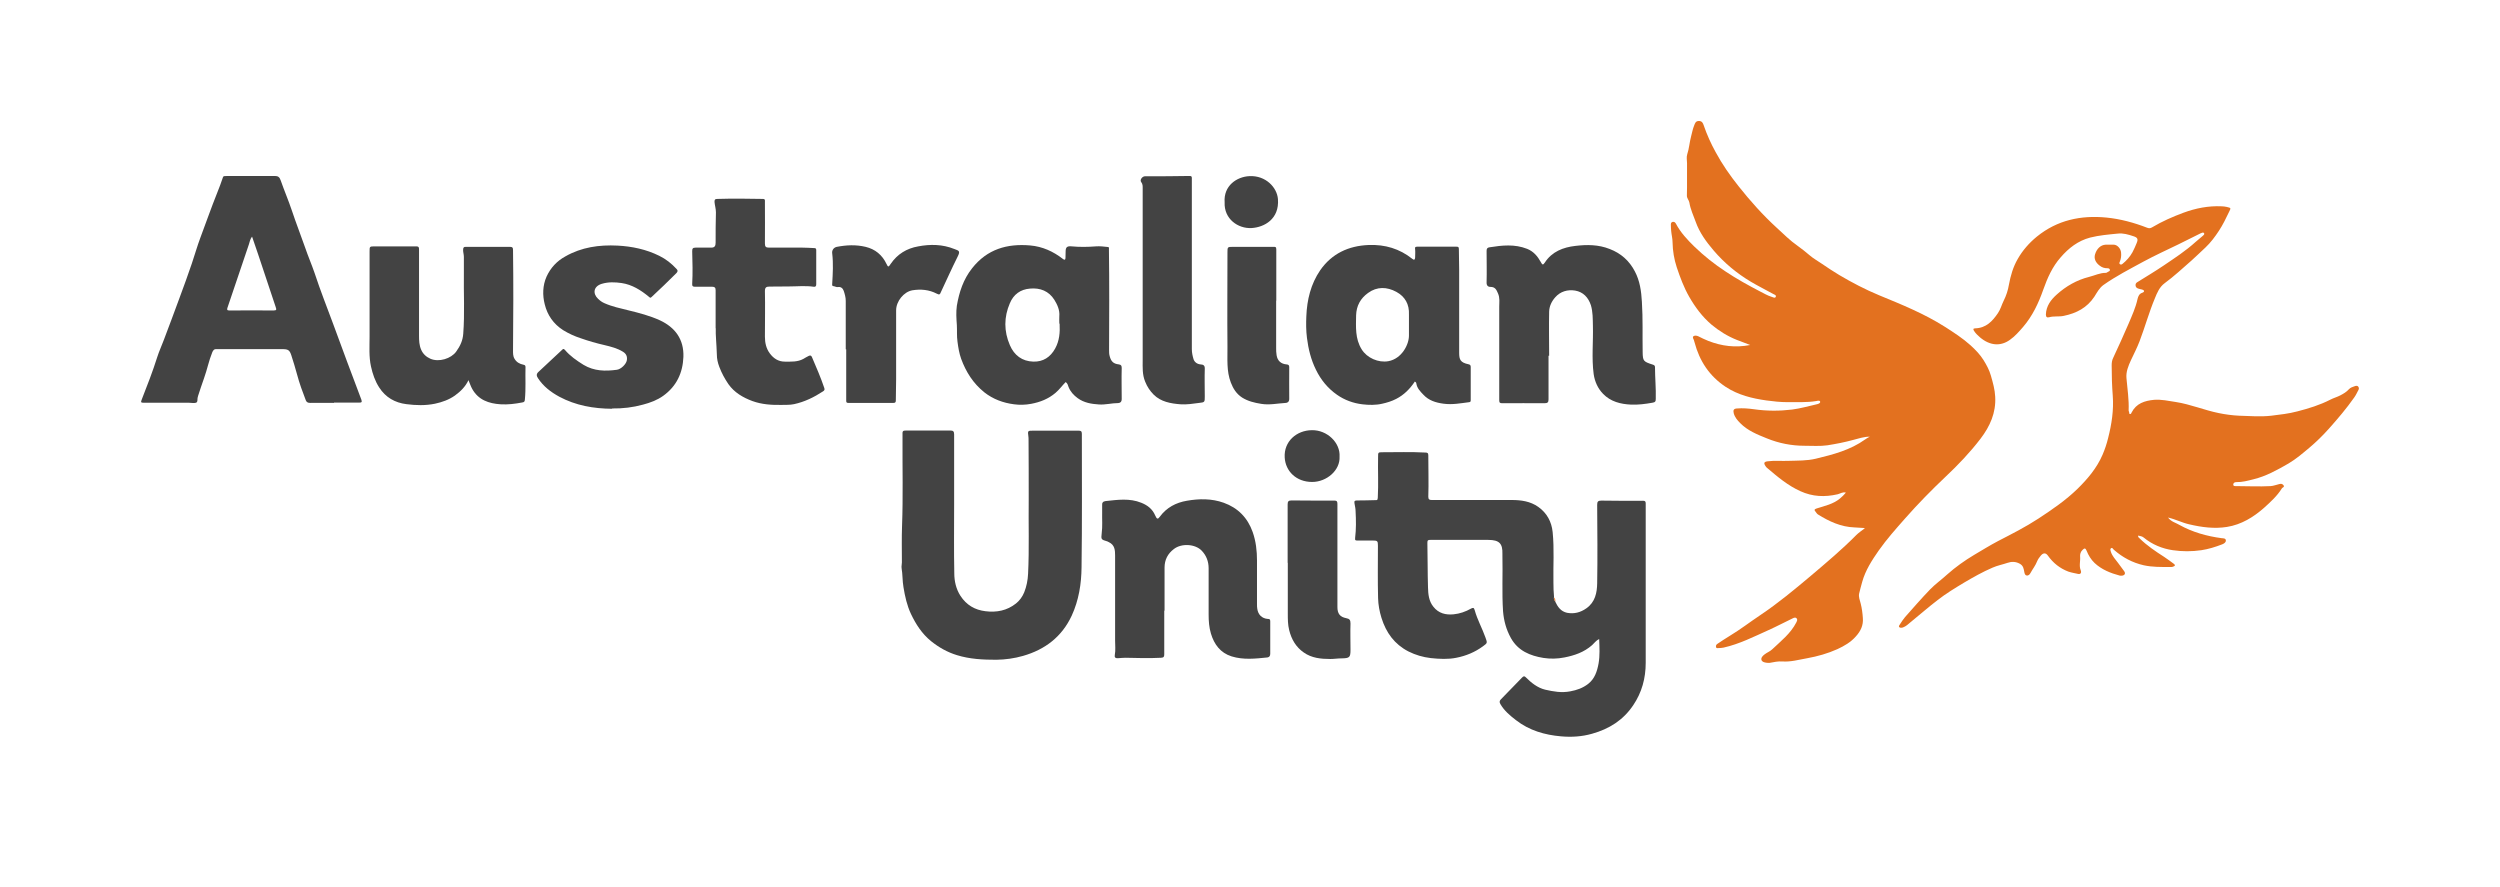 <svg xmlns="http://www.w3.org/2000/svg" width="124" height="44" viewBox="0 0 124 44" fill="none"><path d="M92.481 26.19C92.282 26.175 92.137 26.167 91.984 26.16C91.312 26.137 90.723 25.862 90.173 25.518C90.12 25.487 90.089 25.426 90.051 25.38C89.975 25.296 89.99 25.258 90.104 25.22C90.509 25.09 90.93 25.006 91.266 24.723C91.365 24.639 91.465 24.547 91.556 24.433C91.396 24.387 91.274 24.486 91.144 24.517C90.509 24.662 89.906 24.639 89.302 24.364C88.675 24.081 88.171 23.653 87.659 23.218C87.628 23.195 87.598 23.164 87.575 23.126C87.468 22.973 87.491 22.904 87.674 22.881C88.018 22.835 88.37 22.874 88.721 22.858C89.172 22.843 89.623 22.858 90.066 22.751C90.922 22.545 91.778 22.323 92.512 21.796C92.573 21.75 92.634 21.72 92.741 21.659C92.428 21.659 92.175 21.758 91.923 21.819C91.503 21.934 91.075 22.018 90.639 22.087C90.273 22.14 89.883 22.11 89.508 22.11C88.859 22.11 88.232 21.987 87.636 21.743C87.162 21.552 86.681 21.361 86.314 20.986C86.176 20.849 86.046 20.696 85.993 20.497C85.955 20.344 85.993 20.268 86.153 20.26C86.436 20.237 86.719 20.26 86.994 20.298C87.628 20.39 88.263 20.39 88.889 20.314C89.302 20.26 89.699 20.145 90.104 20.054C90.173 20.038 90.295 20.008 90.28 19.924C90.265 19.847 90.15 19.878 90.081 19.893C89.608 19.97 89.134 19.939 88.66 19.947C88.308 19.947 87.957 19.909 87.621 19.863C86.91 19.763 86.215 19.595 85.596 19.19C84.785 18.655 84.296 17.906 84.052 16.989C84.037 16.944 84.029 16.905 84.014 16.859C83.983 16.798 83.937 16.714 83.998 16.676C84.059 16.63 84.151 16.645 84.228 16.676C84.396 16.76 84.564 16.844 84.74 16.913C85.397 17.165 86.062 17.257 86.811 17.112C86.558 17.02 86.352 16.936 86.146 16.859C85.687 16.676 85.267 16.416 84.892 16.103C84.434 15.713 84.082 15.239 83.784 14.72C83.517 14.253 83.334 13.757 83.165 13.252C83.035 12.855 82.967 12.442 82.959 12.022C82.959 11.831 82.906 11.64 82.89 11.449C82.883 11.35 82.875 11.258 82.875 11.158C82.875 11.097 82.875 11.028 82.959 11.006C83.043 10.99 83.089 11.028 83.127 11.097C83.356 11.533 83.693 11.892 84.037 12.228C84.51 12.687 85.03 13.1 85.588 13.466C86.138 13.833 86.719 14.154 87.307 14.46C87.491 14.552 87.667 14.659 87.865 14.72C87.942 14.742 88.041 14.811 88.079 14.72C88.117 14.636 87.995 14.605 87.926 14.567C87.567 14.368 87.2 14.185 86.849 13.978C86.146 13.558 85.527 13.046 84.999 12.427C84.633 11.999 84.296 11.54 84.105 10.998C83.991 10.685 83.846 10.379 83.792 10.043C83.769 9.92 83.662 9.836 83.67 9.691C83.685 9.156 83.67 8.629 83.677 8.094C83.677 7.949 83.639 7.804 83.685 7.658C83.784 7.36 83.8 7.047 83.884 6.741C83.93 6.566 83.96 6.397 84.029 6.229C84.075 6.115 84.098 6.008 84.258 6C84.419 6 84.465 6.099 84.503 6.214C84.663 6.68 84.862 7.123 85.099 7.551C85.42 8.147 85.81 8.705 86.23 9.233C86.811 9.966 87.437 10.669 88.133 11.304C88.469 11.609 88.782 11.93 89.157 12.19C89.363 12.335 89.57 12.503 89.76 12.664C89.944 12.824 90.158 12.939 90.356 13.077C90.639 13.268 90.93 13.466 91.228 13.642C91.862 14.017 92.519 14.36 93.2 14.643C94.315 15.102 95.431 15.553 96.455 16.202C96.898 16.485 97.349 16.775 97.739 17.127C97.983 17.349 98.22 17.593 98.388 17.868C98.534 18.105 98.671 18.357 98.748 18.632C98.847 18.976 98.946 19.32 98.962 19.679C99.007 20.474 98.702 21.147 98.236 21.758C97.716 22.438 97.127 23.057 96.501 23.645C95.798 24.31 95.125 24.998 94.491 25.717C94.04 26.229 93.582 26.741 93.184 27.306C92.848 27.788 92.527 28.284 92.366 28.858C92.313 29.049 92.259 29.247 92.214 29.438C92.175 29.606 92.252 29.774 92.29 29.935C92.351 30.172 92.382 30.416 92.397 30.653C92.428 31.012 92.29 31.303 92.053 31.563C91.801 31.853 91.48 32.037 91.136 32.197C90.662 32.411 90.15 32.556 89.638 32.648C89.233 32.717 88.828 32.839 88.4 32.808C88.194 32.793 87.98 32.839 87.781 32.877C87.72 32.885 87.666 32.877 87.605 32.87C87.506 32.854 87.399 32.831 87.368 32.732C87.338 32.617 87.437 32.526 87.514 32.465C87.636 32.365 87.796 32.312 87.903 32.205C88.339 31.792 88.813 31.425 89.096 30.875C89.126 30.806 89.172 30.737 89.111 30.669C89.058 30.608 88.981 30.638 88.92 30.669C88.522 30.86 88.133 31.066 87.728 31.249C86.994 31.578 86.276 31.945 85.489 32.121C85.412 32.136 85.328 32.144 85.252 32.144C85.206 32.144 85.129 32.174 85.114 32.09C85.099 32.021 85.129 31.968 85.191 31.93C85.389 31.8 85.588 31.662 85.794 31.54C86.314 31.227 86.788 30.86 87.292 30.523C88.194 29.92 89.019 29.232 89.845 28.537C90.601 27.895 91.365 27.253 92.068 26.542C92.183 26.427 92.321 26.336 92.489 26.206L92.481 26.19Z" fill="#E3711F"></path><path d="M107.529 25.663C107.689 25.884 107.911 25.922 108.086 26.029C108.744 26.396 109.454 26.595 110.196 26.694C110.272 26.702 110.394 26.694 110.402 26.801C110.41 26.908 110.31 26.962 110.219 27C109.882 27.13 109.538 27.237 109.187 27.29C108.713 27.359 108.239 27.359 107.773 27.29C107.246 27.214 106.749 27.008 106.329 26.664C106.26 26.602 106.153 26.587 106.054 26.564C106.031 26.648 106.099 26.671 106.13 26.709C106.489 27.061 106.91 27.344 107.338 27.619C107.506 27.726 107.658 27.848 107.819 27.963C107.903 28.024 107.895 28.07 107.781 28.108C107.72 28.131 107.666 28.123 107.613 28.123C107.185 28.123 106.764 28.131 106.336 28.039C105.763 27.909 105.282 27.649 104.846 27.267C104.8 27.229 104.77 27.137 104.701 27.199C104.647 27.244 104.686 27.313 104.701 27.374C104.77 27.588 104.923 27.741 105.053 27.917C105.16 28.055 105.259 28.192 105.358 28.33C105.435 28.437 105.396 28.528 105.266 28.551C105.228 28.551 105.182 28.559 105.144 28.551C104.686 28.429 104.242 28.253 103.891 27.924C103.715 27.756 103.585 27.543 103.494 27.313C103.44 27.183 103.394 27.176 103.295 27.275C103.195 27.367 103.165 27.497 103.173 27.604C103.195 27.833 103.111 28.062 103.203 28.284C103.257 28.429 103.18 28.49 103.073 28.467C102.913 28.429 102.752 28.406 102.592 28.352C102.171 28.192 101.835 27.925 101.575 27.558C101.468 27.405 101.338 27.42 101.224 27.558C101.155 27.642 101.086 27.733 101.048 27.825C100.964 28.047 100.819 28.223 100.712 28.421C100.674 28.49 100.62 28.559 100.521 28.544C100.437 28.528 100.421 28.444 100.406 28.375C100.376 28.215 100.36 28.062 100.185 27.963C99.978 27.848 99.772 27.848 99.573 27.917C99.329 28.001 99.076 28.047 98.832 28.154C98.335 28.368 97.877 28.628 97.41 28.903C96.967 29.17 96.524 29.438 96.111 29.759C95.653 30.11 95.217 30.492 94.766 30.859C94.652 30.958 94.537 31.065 94.392 31.119C94.331 31.142 94.239 31.149 94.201 31.104C94.162 31.058 94.216 30.997 94.247 30.951C94.323 30.836 94.399 30.714 94.491 30.607C94.904 30.141 95.309 29.675 95.737 29.231C95.997 28.964 96.31 28.742 96.585 28.49C96.998 28.123 97.449 27.802 97.922 27.52C98.312 27.29 98.694 27.053 99.099 26.839C99.779 26.488 100.46 26.144 101.102 25.724C101.789 25.273 102.462 24.814 103.05 24.241C103.555 23.744 104.006 23.209 104.288 22.552C104.403 22.285 104.495 22.01 104.563 21.727C104.739 21.039 104.846 20.336 104.793 19.633C104.754 19.128 104.739 18.624 104.739 18.12C104.739 17.99 104.754 17.868 104.816 17.745C105.075 17.187 105.335 16.622 105.58 16.049C105.748 15.651 105.931 15.254 106.023 14.826C106.054 14.696 106.107 14.566 106.26 14.52C106.298 14.505 106.344 14.482 106.344 14.444C106.344 14.39 106.291 14.375 106.245 14.36C106.184 14.345 106.122 14.337 106.061 14.314C105.985 14.291 105.931 14.245 105.924 14.161C105.916 14.085 105.947 14.031 106.015 13.993C106.443 13.726 106.879 13.466 107.299 13.183C107.85 12.809 108.407 12.449 108.904 11.998C109.019 11.899 109.141 11.8 109.256 11.7C109.294 11.662 109.363 11.624 109.317 11.563C109.279 11.509 109.21 11.548 109.156 11.57C108.79 11.754 108.415 11.937 108.048 12.121C107.467 12.403 106.879 12.671 106.313 12.977C105.641 13.344 104.953 13.695 104.327 14.138C104.128 14.284 104.013 14.505 103.883 14.711C103.516 15.269 102.989 15.537 102.363 15.667C102.118 15.72 101.873 15.667 101.636 15.736C101.529 15.766 101.476 15.72 101.476 15.598C101.491 15.178 101.721 14.872 102.011 14.612C102.477 14.192 103.012 13.886 103.623 13.733C103.899 13.664 104.166 13.527 104.456 13.534C104.487 13.534 104.525 13.496 104.563 13.481C104.602 13.458 104.67 13.443 104.648 13.374C104.632 13.313 104.571 13.305 104.525 13.305C104.38 13.305 104.258 13.267 104.143 13.175C103.937 13.023 103.853 12.824 103.914 12.617C103.998 12.335 104.189 12.151 104.441 12.136C104.571 12.136 104.709 12.136 104.839 12.136C105.014 12.136 105.19 12.327 105.205 12.526C105.221 12.679 105.205 12.832 105.144 12.977C105.129 13.015 105.098 13.061 105.144 13.099C105.198 13.145 105.244 13.114 105.282 13.084C105.48 12.923 105.649 12.732 105.771 12.511C105.847 12.365 105.916 12.213 105.977 12.06C106.061 11.861 106.031 11.784 105.817 11.716C105.565 11.632 105.305 11.555 105.045 11.586C104.586 11.632 104.12 11.67 103.669 11.784C103.066 11.945 102.607 12.304 102.21 12.763C101.797 13.229 101.552 13.787 101.346 14.367C101.109 15.04 100.811 15.674 100.345 16.217C100.146 16.446 99.94 16.683 99.688 16.859C99.229 17.187 98.702 17.149 98.213 16.737C98.098 16.637 97.991 16.538 97.915 16.416C97.869 16.347 97.854 16.286 97.968 16.286C98.511 16.27 98.824 15.934 99.099 15.529C99.229 15.338 99.283 15.116 99.382 14.918C99.512 14.658 99.596 14.398 99.642 14.123C99.726 13.672 99.848 13.244 100.078 12.847C100.322 12.419 100.643 12.052 101.025 11.739C102.042 10.913 103.211 10.669 104.479 10.791C105.175 10.86 105.847 11.043 106.497 11.295C106.589 11.334 106.665 11.326 106.749 11.273C107.238 10.982 107.758 10.753 108.293 10.554C108.912 10.325 109.538 10.203 110.196 10.233C110.28 10.233 110.364 10.248 110.448 10.264C110.662 10.317 110.662 10.31 110.562 10.508C110.41 10.829 110.249 11.158 110.058 11.448C109.867 11.739 109.653 12.029 109.393 12.274C109.164 12.488 108.935 12.709 108.698 12.923C108.262 13.305 107.834 13.703 107.368 14.046C107.108 14.238 106.994 14.52 106.879 14.803C106.589 15.498 106.39 16.224 106.122 16.928C106 17.249 105.84 17.554 105.694 17.868C105.565 18.15 105.442 18.441 105.473 18.762C105.519 19.297 105.603 19.824 105.58 20.359C105.58 20.382 105.595 20.412 105.603 20.435C105.618 20.474 105.595 20.527 105.641 20.535C105.702 20.55 105.71 20.489 105.733 20.451C105.962 20.007 106.375 19.877 106.833 19.832C107.2 19.801 107.559 19.885 107.918 19.939C108.652 20.053 109.332 20.344 110.05 20.489C110.387 20.558 110.723 20.603 111.059 20.619C111.594 20.634 112.129 20.68 112.656 20.619C113.092 20.565 113.52 20.519 113.948 20.405C114.513 20.259 115.064 20.091 115.583 19.824C115.744 19.74 115.92 19.694 116.08 19.61C116.24 19.526 116.386 19.442 116.508 19.304C116.584 19.22 116.699 19.19 116.806 19.151C116.86 19.136 116.921 19.121 116.967 19.174C117.005 19.228 117.012 19.281 116.982 19.335C116.913 19.465 116.852 19.602 116.768 19.717C116.386 20.26 115.965 20.756 115.522 21.253C115.216 21.597 114.888 21.918 114.544 22.208C114.215 22.483 113.887 22.766 113.512 22.988C112.954 23.309 112.397 23.622 111.762 23.775C111.487 23.844 111.212 23.92 110.922 23.913C110.83 23.913 110.769 23.958 110.769 24.035C110.769 24.119 110.853 24.111 110.914 24.111C111.479 24.111 112.053 24.142 112.618 24.111C112.763 24.104 112.909 24.042 113.046 24.012C113.13 23.989 113.199 23.989 113.26 24.065C113.329 24.165 113.214 24.172 113.184 24.218C112.954 24.593 112.626 24.891 112.305 25.181C111.778 25.647 111.174 26.022 110.455 26.136C109.829 26.236 109.202 26.152 108.583 26.006C108.239 25.93 107.926 25.762 107.536 25.67L107.529 25.663Z" fill="#E3711F"></path><path d="M77.141 29.843C77.264 30.103 77.416 30.325 77.722 30.394C78.074 30.462 78.395 30.378 78.685 30.172C79.121 29.866 79.212 29.4 79.22 28.934C79.243 27.635 79.228 26.336 79.22 25.044C79.22 24.884 79.258 24.83 79.426 24.83C80.122 24.838 80.809 24.846 81.505 24.838C81.612 24.838 81.627 24.891 81.627 24.976C81.627 25.281 81.627 25.579 81.627 25.885C81.627 28.216 81.627 30.547 81.627 32.877C81.627 33.642 81.436 34.345 81.008 34.979C80.511 35.72 79.816 36.156 78.968 36.393C78.463 36.538 77.944 36.569 77.432 36.523C76.622 36.454 75.85 36.232 75.193 35.72C74.895 35.491 74.612 35.254 74.421 34.925C74.36 34.826 74.375 34.757 74.444 34.688C74.795 34.329 75.147 33.97 75.498 33.603C75.567 33.535 75.613 33.519 75.689 33.603C75.957 33.871 76.263 34.115 76.637 34.207C77.042 34.299 77.447 34.375 77.883 34.291C78.219 34.23 78.509 34.123 78.769 33.924C79.098 33.672 79.22 33.29 79.289 32.908C79.358 32.518 79.335 32.113 79.319 31.693C79.166 31.769 79.075 31.899 78.968 31.998C78.57 32.35 78.097 32.511 77.592 32.61C77.248 32.679 76.889 32.686 76.553 32.633C75.896 32.526 75.292 32.281 74.941 31.647C74.711 31.234 74.589 30.791 74.551 30.317C74.49 29.393 74.543 28.468 74.52 27.543C74.52 27.52 74.52 27.497 74.52 27.474C74.535 26.97 74.375 26.779 73.817 26.779C72.862 26.779 71.907 26.779 70.944 26.779C70.829 26.779 70.798 26.794 70.798 26.924C70.814 27.658 70.806 28.399 70.829 29.133C70.837 29.469 70.867 29.813 71.097 30.096C71.356 30.424 71.708 30.508 72.098 30.47C72.403 30.44 72.694 30.34 72.961 30.187C73.053 30.142 73.106 30.119 73.145 30.264C73.275 30.738 73.519 31.166 73.68 31.624C73.779 31.899 73.779 31.892 73.549 32.06C73.152 32.35 72.709 32.533 72.235 32.625C71.823 32.709 71.394 32.686 70.966 32.641C70.577 32.595 70.21 32.488 69.859 32.312C69.163 31.953 68.75 31.38 68.521 30.646C68.422 30.325 68.361 29.996 68.353 29.668C68.33 28.804 68.345 27.933 68.345 27.069C68.345 26.832 68.322 26.81 68.085 26.81C67.833 26.81 67.581 26.81 67.329 26.81C67.245 26.81 67.199 26.81 67.214 26.687C67.268 26.244 67.26 25.801 67.237 25.358C67.237 25.235 67.207 25.105 67.184 24.976C67.153 24.838 67.214 24.823 67.306 24.823C67.612 24.823 67.91 24.815 68.215 24.807C68.284 24.807 68.33 24.823 68.338 24.693C68.376 24.013 68.338 23.34 68.353 22.66C68.353 22.438 68.353 22.431 68.575 22.431C69.278 22.431 69.981 22.408 70.691 22.446C70.798 22.446 70.844 22.469 70.844 22.584C70.844 23.271 70.867 23.951 70.844 24.639C70.844 24.777 70.905 24.8 71.02 24.8C72.335 24.8 73.657 24.8 74.971 24.8C75.445 24.8 75.903 24.861 76.301 25.144C76.729 25.449 76.958 25.877 77.011 26.389C77.096 27.222 77.034 28.055 77.05 28.888C77.05 29.125 77.057 29.37 77.08 29.607C77.057 29.691 77.08 29.759 77.134 29.82L77.141 29.843Z" fill="#434343"></path><path d="M47.325 25.006C47.325 26.152 47.31 27.291 47.333 28.437C47.333 28.819 47.417 29.209 47.638 29.553C47.937 30.012 48.357 30.256 48.884 30.317C49.427 30.386 49.946 30.287 50.39 29.935C50.573 29.79 50.711 29.599 50.802 29.377C50.917 29.087 50.978 28.781 50.993 28.46C51.054 27.215 51.008 25.969 51.024 24.723C51.024 23.745 51.024 22.767 51.016 21.789C51.016 21.743 51.016 21.697 51.008 21.651C50.97 21.361 50.97 21.361 51.253 21.361C51.994 21.361 52.743 21.361 53.485 21.361C53.599 21.361 53.66 21.376 53.66 21.514C53.66 23.722 53.676 25.923 53.645 28.132C53.638 28.957 53.508 29.775 53.156 30.539C52.667 31.586 51.834 32.22 50.741 32.533C50.313 32.656 49.87 32.717 49.419 32.724C48.754 32.724 48.105 32.694 47.463 32.495C46.989 32.35 46.569 32.113 46.179 31.8C45.728 31.433 45.43 30.967 45.185 30.455C44.987 30.034 44.887 29.584 44.811 29.117C44.757 28.804 44.773 28.491 44.719 28.177C44.704 28.093 44.734 27.994 44.734 27.895C44.734 27.291 44.719 26.68 44.742 26.076C44.796 24.639 44.757 23.202 44.765 21.758C44.765 21.712 44.765 21.666 44.765 21.62C44.757 21.353 44.757 21.353 45.032 21.353C45.728 21.353 46.431 21.353 47.126 21.353C47.272 21.353 47.325 21.391 47.325 21.544C47.325 22.69 47.325 23.844 47.325 24.991V25.006Z" fill="#434343"></path><path d="M16.564 19.984C16.167 19.984 15.769 19.977 15.379 19.984C15.249 19.984 15.196 19.931 15.165 19.847C15.005 19.434 14.852 19.014 14.738 18.586C14.646 18.257 14.554 17.936 14.447 17.615C14.363 17.363 14.287 17.317 14.004 17.317C12.926 17.317 11.849 17.317 10.771 17.317H10.756C10.634 17.302 10.572 17.363 10.527 17.478C10.359 17.89 10.274 18.334 10.122 18.754C10.015 19.052 9.915 19.358 9.816 19.663C9.816 19.663 9.816 19.671 9.816 19.679C9.77 19.778 9.831 19.946 9.717 19.977C9.617 20.007 9.495 19.977 9.38 19.977C8.639 19.977 7.905 19.977 7.164 19.977C6.973 19.977 6.973 19.961 7.042 19.786C7.309 19.105 7.577 18.418 7.798 17.715C7.89 17.424 8.02 17.149 8.127 16.859C8.395 16.156 8.654 15.453 8.914 14.749C9.121 14.192 9.327 13.626 9.518 13.061C9.663 12.633 9.785 12.197 9.946 11.769C10.221 11.036 10.481 10.294 10.771 9.568C10.871 9.316 10.97 9.064 11.054 8.804C11.069 8.758 11.092 8.735 11.138 8.735C11.192 8.735 11.253 8.728 11.306 8.728C12.078 8.728 12.85 8.728 13.629 8.728C13.79 8.728 13.866 8.781 13.92 8.942C14.096 9.446 14.309 9.943 14.478 10.447C14.684 11.066 14.921 11.67 15.135 12.281C15.28 12.709 15.463 13.129 15.609 13.557C15.884 14.398 16.212 15.223 16.518 16.049C16.977 17.31 17.451 18.57 17.924 19.824C17.97 19.954 17.924 19.969 17.817 19.969C17.397 19.969 16.984 19.969 16.564 19.969V19.984ZM12.498 11.739C12.399 11.876 12.384 12.006 12.345 12.121C11.986 13.168 11.635 14.214 11.283 15.261C11.253 15.353 11.253 15.399 11.375 15.399C12.109 15.399 12.842 15.391 13.576 15.399C13.729 15.399 13.713 15.346 13.675 15.231C13.385 14.36 13.094 13.489 12.804 12.617C12.712 12.335 12.613 12.059 12.506 11.746L12.498 11.739Z" fill="#434343"></path><path d="M52.855 18.953C52.687 19.121 52.542 19.327 52.351 19.488C51.999 19.786 51.594 19.946 51.144 20.03C50.861 20.084 50.57 20.091 50.295 20.053C49.76 19.984 49.256 19.801 48.82 19.457C48.27 19.014 47.911 18.448 47.674 17.799C47.575 17.523 47.529 17.233 47.491 16.943C47.452 16.668 47.475 16.4 47.46 16.125C47.437 15.804 47.414 15.483 47.46 15.162C47.575 14.49 47.781 13.855 48.217 13.305C48.965 12.357 49.951 12.075 51.098 12.174C51.709 12.228 52.244 12.472 52.725 12.847C52.802 12.908 52.84 12.892 52.848 12.801C52.848 12.694 52.855 12.587 52.855 12.472C52.855 12.251 52.939 12.197 53.161 12.22C53.558 12.258 53.956 12.251 54.353 12.22C54.552 12.205 54.751 12.228 54.949 12.251C55.026 12.251 55.003 12.327 55.003 12.373C55.026 14.039 55.018 15.697 55.01 17.363C55.01 17.462 55.01 17.569 55.041 17.669C55.11 17.929 55.224 18.043 55.492 18.074C55.606 18.089 55.637 18.135 55.637 18.257C55.622 18.769 55.637 19.289 55.637 19.801C55.637 19.923 55.576 19.984 55.469 19.992C55.148 19.992 54.827 20.084 54.506 20.061C54.132 20.038 53.765 19.977 53.451 19.747C53.253 19.602 53.092 19.426 53.001 19.197C52.97 19.113 52.955 19.021 52.863 18.953H52.855ZM52.542 16.049C52.542 15.926 52.534 15.804 52.542 15.689C52.572 15.384 52.443 15.109 52.297 14.872C52.022 14.436 51.594 14.268 51.09 14.314C50.609 14.352 50.272 14.604 50.089 15.04C49.791 15.728 49.791 16.431 50.089 17.119C50.303 17.623 50.7 17.921 51.251 17.936C51.74 17.951 52.099 17.715 52.336 17.287C52.55 16.897 52.58 16.484 52.557 16.056L52.542 16.049Z" fill="#434343"></path><path d="M70.167 18.938C69.93 19.29 69.639 19.587 69.25 19.786C69.028 19.901 68.799 19.97 68.562 20.023C68.241 20.099 67.897 20.092 67.576 20.054C67.125 20 66.697 19.847 66.315 19.58C65.856 19.259 65.513 18.839 65.268 18.334C65.023 17.837 64.894 17.31 64.825 16.76C64.779 16.401 64.779 16.042 64.794 15.69C64.825 14.872 65.016 14.085 65.482 13.405C66.055 12.58 66.888 12.19 67.889 12.152C68.699 12.121 69.418 12.335 70.052 12.84C70.151 12.924 70.182 12.87 70.19 12.778C70.19 12.641 70.205 12.503 70.19 12.366C70.174 12.266 70.19 12.236 70.289 12.236C70.939 12.236 71.596 12.236 72.245 12.236C72.329 12.236 72.36 12.251 72.36 12.358C72.36 12.702 72.375 13.053 72.375 13.405C72.375 14.773 72.375 16.133 72.375 17.501C72.375 17.837 72.436 17.983 72.834 18.067C72.918 18.082 72.948 18.12 72.948 18.204C72.948 18.747 72.948 19.29 72.948 19.832C72.948 19.886 72.948 19.939 72.88 19.947C72.452 20 72.039 20.084 71.596 20.023C71.206 19.97 70.862 19.863 70.595 19.572C70.449 19.419 70.289 19.259 70.251 19.03C70.251 18.991 70.228 18.946 70.167 18.923V18.938ZM69.884 16.072C69.884 15.919 69.884 15.767 69.884 15.606C69.907 15.094 69.693 14.712 69.257 14.475C68.791 14.223 68.302 14.207 67.859 14.528C67.484 14.796 67.278 15.163 67.263 15.637C67.255 16.217 67.209 16.798 67.538 17.326C67.798 17.753 68.371 18.006 68.868 17.914C69.525 17.792 69.892 17.089 69.884 16.63C69.884 16.439 69.884 16.256 69.884 16.064V16.072Z" fill="#434343"></path><path d="M76.807 17.646C76.807 18.364 76.807 19.083 76.807 19.809C76.807 19.954 76.761 20 76.608 20C75.913 19.992 75.21 20 74.514 20C74.4 20 74.362 19.977 74.362 19.855C74.362 18.303 74.362 16.752 74.362 15.208C74.362 14.994 74.4 14.773 74.3 14.551C74.224 14.375 74.163 14.23 73.926 14.23C73.804 14.23 73.727 14.161 73.735 14.001C73.75 13.481 73.735 12.961 73.735 12.442C73.735 12.327 73.773 12.281 73.88 12.266C74.507 12.167 75.126 12.098 75.745 12.342C76.066 12.472 76.264 12.709 76.425 13C76.494 13.122 76.524 13.175 76.624 13.023C76.975 12.48 77.533 12.266 78.137 12.197C78.71 12.128 79.283 12.128 79.841 12.35C80.399 12.564 80.812 12.931 81.087 13.458C81.339 13.932 81.408 14.444 81.438 14.971C81.492 15.804 81.461 16.637 81.476 17.47C81.484 17.898 81.507 17.936 81.965 18.081C82.042 18.105 82.088 18.127 82.088 18.212C82.088 18.739 82.141 19.258 82.126 19.786C82.126 19.916 82.095 19.954 81.95 19.977C81.599 20.038 81.255 20.084 80.903 20.069C80.383 20.046 79.887 19.923 79.512 19.534C79.252 19.266 79.1 18.93 79.046 18.555C78.939 17.753 79.031 16.951 79.008 16.148C79 15.812 79.008 15.476 78.909 15.139C78.779 14.75 78.526 14.482 78.129 14.413C77.755 14.352 77.395 14.452 77.136 14.75C76.96 14.948 76.845 15.193 76.838 15.453C76.822 16.186 76.838 16.912 76.838 17.646C76.838 17.646 76.822 17.646 76.815 17.646H76.807Z" fill="#434343"></path><path d="M57.747 30.286C57.747 31.005 57.747 31.723 57.747 32.449C57.747 32.571 57.724 32.617 57.594 32.625C57.005 32.655 56.417 32.64 55.821 32.625C55.691 32.625 55.569 32.64 55.446 32.648C55.324 32.655 55.271 32.602 55.294 32.487C55.339 32.25 55.309 32.013 55.309 31.776C55.309 30.37 55.309 28.964 55.309 27.558C55.309 27.291 55.294 27.031 55.003 26.893C54.98 26.878 54.95 26.87 54.927 26.855C54.621 26.763 54.606 26.763 54.644 26.457C54.69 26.106 54.659 25.754 54.667 25.403C54.667 25.296 54.667 25.181 54.667 25.074C54.652 24.944 54.705 24.868 54.835 24.853C55.431 24.791 56.027 24.7 56.608 24.937C56.914 25.059 57.158 25.242 57.296 25.563C57.38 25.754 57.426 25.77 57.525 25.632C57.861 25.174 58.327 24.929 58.87 24.837C59.481 24.73 60.1 24.723 60.697 24.937C61.4 25.189 61.881 25.678 62.133 26.389C62.294 26.847 62.347 27.321 62.347 27.802C62.347 28.521 62.347 29.239 62.347 29.965C62.347 30.042 62.347 30.126 62.362 30.202C62.401 30.485 62.592 30.676 62.882 30.699C62.966 30.699 63.004 30.714 63.004 30.813C63.004 31.348 63.004 31.891 63.004 32.426C63.004 32.525 62.966 32.594 62.867 32.609C62.271 32.67 61.675 32.739 61.086 32.556C60.528 32.38 60.223 31.96 60.062 31.425C59.971 31.119 59.948 30.806 59.948 30.485C59.948 29.721 59.948 28.949 59.948 28.185C59.948 27.848 59.833 27.55 59.604 27.313C59.283 26.977 58.603 26.939 58.228 27.229C57.922 27.459 57.762 27.764 57.762 28.154C57.762 28.865 57.762 29.583 57.762 30.294L57.747 30.286Z" fill="#434343"></path><path d="M23.245 18.838C23.092 19.174 22.84 19.419 22.565 19.618C22.274 19.824 21.938 19.946 21.579 20.023C21.105 20.122 20.623 20.107 20.157 20.046C19.599 19.977 19.126 19.717 18.805 19.213C18.598 18.892 18.484 18.548 18.4 18.173C18.293 17.684 18.331 17.188 18.331 16.698C18.331 15.285 18.331 13.879 18.331 12.465C18.331 12.236 18.331 12.22 18.568 12.22C19.263 12.22 19.951 12.22 20.646 12.22C20.792 12.22 20.784 12.297 20.784 12.396C20.784 13.81 20.784 15.231 20.784 16.645C20.784 16.89 20.792 17.126 20.891 17.348C20.975 17.547 21.136 17.7 21.342 17.791C21.77 17.982 22.381 17.784 22.626 17.44C22.825 17.165 22.954 16.89 22.977 16.553C23.054 15.552 22.993 14.543 23.008 13.542C23.008 13.275 23.008 13.007 23.008 12.74C23.008 12.625 22.97 12.518 22.97 12.404C22.97 12.289 22.992 12.236 23.122 12.243C23.352 12.243 23.581 12.243 23.81 12.243C24.299 12.243 24.796 12.251 25.285 12.243C25.423 12.243 25.446 12.289 25.446 12.404C25.469 14.054 25.461 15.705 25.446 17.356C25.446 17.509 25.438 17.661 25.522 17.799C25.621 17.967 25.774 18.051 25.958 18.089C26.026 18.105 26.065 18.12 26.065 18.204C26.049 18.739 26.088 19.274 26.034 19.816C26.026 19.908 26.011 19.946 25.904 19.962C25.545 20.03 25.193 20.076 24.827 20.053C24.246 20.015 23.726 19.839 23.421 19.289C23.344 19.152 23.298 18.999 23.229 18.838H23.245Z" fill="#434343"></path><path d="M30.358 20.275C29.441 20.268 28.562 20.115 27.745 19.679C27.324 19.45 26.95 19.167 26.682 18.755C26.606 18.64 26.598 18.548 26.705 18.449C27.095 18.09 27.477 17.73 27.867 17.364C27.913 17.318 27.951 17.272 28.02 17.356C28.28 17.662 28.601 17.883 28.944 18.097C29.472 18.411 30.022 18.418 30.587 18.342C30.802 18.319 31.061 18.059 31.092 17.868C31.122 17.685 31.061 17.547 30.901 17.448C30.618 17.272 30.305 17.195 29.991 17.119C29.586 17.027 29.189 16.913 28.799 16.775C28.494 16.676 28.211 16.546 27.936 16.378C27.454 16.072 27.149 15.629 27.019 15.094C26.904 14.643 26.912 14.162 27.11 13.718C27.309 13.283 27.622 12.947 28.043 12.717C28.845 12.259 29.724 12.136 30.633 12.182C31.352 12.22 32.047 12.366 32.697 12.687C33.025 12.847 33.308 13.069 33.56 13.344C33.629 13.413 33.621 13.466 33.553 13.543C33.148 13.948 32.735 14.345 32.315 14.735C32.246 14.804 32.23 14.75 32.185 14.72C31.787 14.391 31.352 14.116 30.832 14.039C30.503 13.993 30.175 13.978 29.846 14.078C29.426 14.207 29.395 14.567 29.663 14.819C29.755 14.911 29.861 14.987 29.984 15.04C30.366 15.209 30.771 15.293 31.168 15.392C31.703 15.522 32.231 15.659 32.735 15.889C33.484 16.24 33.927 16.829 33.897 17.7C33.866 18.502 33.553 19.16 32.895 19.633C32.597 19.847 32.246 19.977 31.894 20.069C31.398 20.206 30.886 20.268 30.366 20.26L30.358 20.275Z" fill="#434343"></path><path d="M35.495 16.279C35.495 15.514 35.495 14.957 35.495 14.391C35.495 14.261 35.441 14.223 35.327 14.223C35.044 14.223 34.754 14.223 34.471 14.223C34.356 14.223 34.325 14.185 34.333 14.078C34.364 13.543 34.348 13 34.333 12.465C34.333 12.335 34.356 12.282 34.501 12.282C34.753 12.29 35.006 12.274 35.258 12.282C35.449 12.29 35.495 12.198 35.495 12.037C35.495 11.533 35.495 11.029 35.51 10.532C35.51 10.356 35.456 10.196 35.441 10.027C35.434 9.921 35.456 9.867 35.571 9.867C36.328 9.844 37.084 9.852 37.841 9.867C37.963 9.867 37.94 9.951 37.94 10.02C37.94 10.708 37.948 11.388 37.94 12.076C37.94 12.236 37.986 12.282 38.139 12.282C38.689 12.282 39.239 12.282 39.79 12.282C39.988 12.282 40.187 12.297 40.386 12.305C40.462 12.305 40.485 12.335 40.485 12.404C40.485 12.97 40.485 13.535 40.485 14.101C40.485 14.185 40.454 14.238 40.363 14.223C39.95 14.162 39.53 14.208 39.117 14.208C38.804 14.208 38.49 14.215 38.169 14.215C38.017 14.215 37.94 14.246 37.94 14.437C37.956 15.194 37.94 15.943 37.94 16.699C37.94 16.997 38.001 17.288 38.185 17.532C38.368 17.777 38.605 17.937 38.926 17.937C39.239 17.937 39.56 17.96 39.851 17.799C39.935 17.754 40.019 17.692 40.111 17.654C40.172 17.624 40.233 17.616 40.271 17.708C40.485 18.212 40.707 18.716 40.882 19.236C40.913 19.32 40.898 19.366 40.821 19.412C40.378 19.702 39.912 19.932 39.385 20.046C39.171 20.092 38.957 20.077 38.75 20.084C38.269 20.092 37.787 20.062 37.321 19.893C36.847 19.718 36.419 19.465 36.129 19.053C35.946 18.785 35.793 18.503 35.678 18.197C35.602 17.998 35.556 17.799 35.556 17.585C35.541 17.081 35.487 16.584 35.502 16.286L35.495 16.279Z" fill="#434343"></path><path d="M59.115 13.137C59.115 14.528 59.115 15.926 59.115 17.317C59.115 17.493 59.153 17.661 59.199 17.814C59.245 17.959 59.375 18.058 59.543 18.074C59.681 18.081 59.765 18.12 59.757 18.295C59.742 18.754 59.757 19.212 59.757 19.663C59.757 19.946 59.757 19.954 59.482 19.984C59.176 20.023 58.863 20.076 58.55 20.053C58.068 20.015 57.579 19.931 57.22 19.572C57.044 19.396 56.899 19.182 56.8 18.93C56.654 18.578 56.677 18.227 56.677 17.875C56.677 15.032 56.677 12.197 56.677 9.354C56.677 9.24 56.685 9.133 56.601 9.026C56.524 8.926 56.654 8.743 56.792 8.743C57.533 8.743 58.267 8.743 59.008 8.728C59.13 8.728 59.115 8.804 59.115 8.873C59.115 9.476 59.115 10.088 59.115 10.692C59.115 11.502 59.115 12.312 59.115 13.129V13.137Z" fill="#434343"></path><path d="M41.949 17.326C41.949 16.523 41.949 15.729 41.949 14.926C41.949 14.751 41.903 14.59 41.85 14.43C41.804 14.3 41.712 14.216 41.567 14.238C41.483 14.254 41.414 14.2 41.338 14.193C41.277 14.193 41.269 14.139 41.277 14.078C41.307 13.574 41.338 13.069 41.277 12.565C41.254 12.412 41.353 12.274 41.506 12.244C41.98 12.152 42.454 12.129 42.935 12.244C43.409 12.358 43.753 12.641 43.967 13.085C44.051 13.26 44.066 13.26 44.181 13.085C44.509 12.603 44.975 12.32 45.541 12.221C46.145 12.106 46.748 12.114 47.337 12.351C47.551 12.435 47.65 12.435 47.497 12.733C47.207 13.314 46.94 13.91 46.664 14.498C46.626 14.59 46.603 14.643 46.466 14.567C46.084 14.368 45.671 14.33 45.251 14.399C44.83 14.475 44.448 14.941 44.448 15.392C44.448 16.531 44.448 17.67 44.448 18.801C44.448 19.152 44.433 19.512 44.433 19.863C44.433 19.955 44.402 19.985 44.311 19.985C43.569 19.985 42.821 19.985 42.079 19.985C41.98 19.985 41.972 19.947 41.972 19.863C41.972 19.015 41.972 18.174 41.972 17.326H41.949Z" fill="#434343"></path><path d="M63.867 27.917C63.867 26.954 63.867 25.984 63.867 25.021C63.867 24.876 63.905 24.822 64.058 24.822C64.769 24.83 65.48 24.83 66.19 24.83C66.328 24.83 66.336 24.899 66.336 25.006C66.336 25.877 66.336 26.756 66.336 27.627C66.336 28.452 66.336 29.285 66.336 30.111C66.336 30.432 66.458 30.6 66.771 30.661C66.939 30.691 66.985 30.753 66.985 30.928C66.97 31.364 66.985 31.799 66.985 32.227C66.985 32.609 66.939 32.648 66.542 32.655C66.359 32.655 66.168 32.686 65.984 32.686C65.518 32.686 65.059 32.64 64.669 32.365C64.28 32.097 64.058 31.715 63.944 31.257C63.875 30.982 63.875 30.714 63.875 30.439C63.875 29.599 63.875 28.758 63.875 27.917H63.867Z" fill="#434343"></path><path d="M63.297 14.918C63.297 15.698 63.297 16.47 63.297 17.249C63.297 17.372 63.297 17.501 63.32 17.624C63.365 17.899 63.541 18.052 63.816 18.075C63.916 18.082 63.946 18.12 63.946 18.212C63.946 18.739 63.939 19.267 63.946 19.786C63.946 19.924 63.862 19.985 63.77 19.985C63.365 20.008 62.968 20.1 62.556 20.031C62.219 19.977 61.898 19.901 61.608 19.718C61.325 19.534 61.164 19.274 61.05 18.976C60.828 18.403 60.889 17.799 60.882 17.203C60.867 15.644 60.882 14.085 60.882 12.526C60.882 12.251 60.882 12.244 61.149 12.244C61.822 12.244 62.502 12.244 63.174 12.244C63.258 12.244 63.304 12.244 63.304 12.366C63.304 13.214 63.304 14.07 63.304 14.918H63.297Z" fill="#434343"></path><path d="M66.442 22.644C66.48 23.324 65.807 23.905 65.081 23.905C64.294 23.905 63.759 23.37 63.721 22.69C63.675 21.887 64.317 21.345 65.066 21.337C65.823 21.322 66.487 21.956 66.442 22.652V22.644Z" fill="#434343"></path><path d="M60.742 10.035C60.681 9.217 61.338 8.766 61.973 8.736C62.775 8.697 63.341 9.293 63.386 9.874C63.463 10.868 62.706 11.273 62.08 11.311C61.407 11.349 60.704 10.86 60.742 10.035Z" fill="#434343"></path><path d="M77.144 29.843C77.091 29.782 77.068 29.713 77.091 29.629C77.137 29.698 77.152 29.767 77.144 29.843Z" fill="#E3711F"></path></svg>